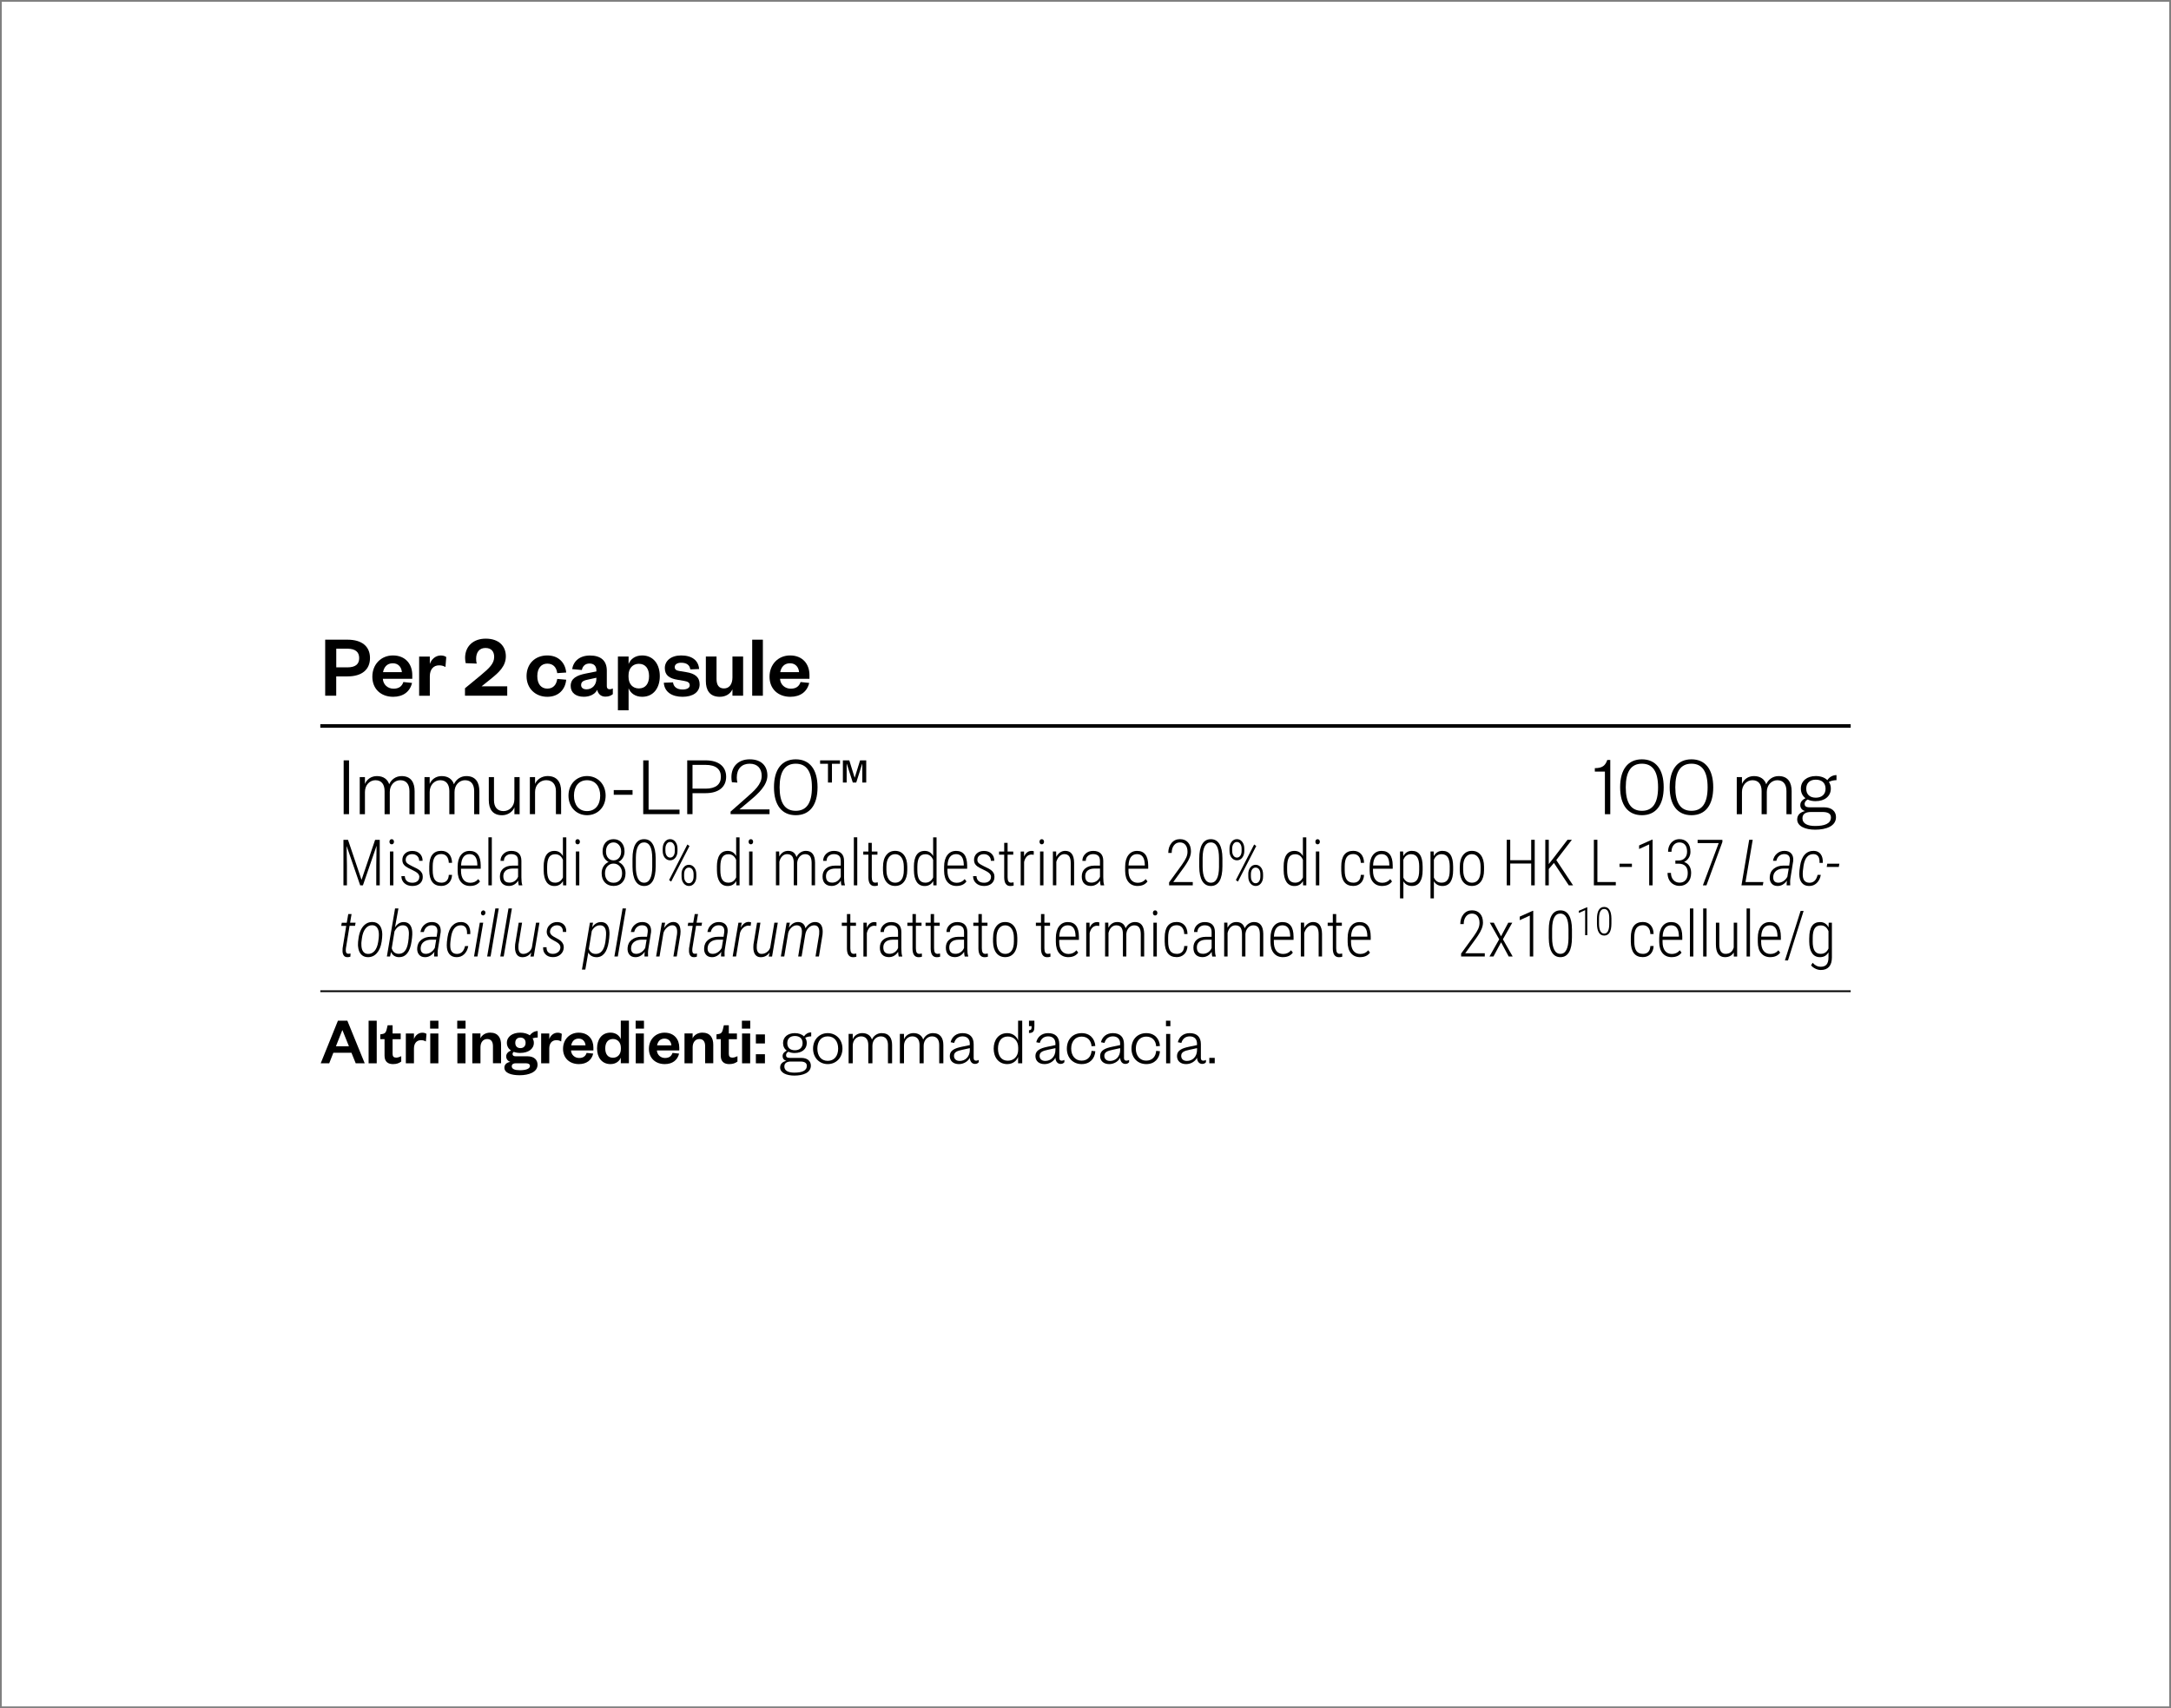 <?xml version="1.0" encoding="UTF-8"?>
<svg xmlns="http://www.w3.org/2000/svg" xmlns:xlink="http://www.w3.org/1999/xlink" version="1.1" viewBox="0 0 610 480">
  <rect x="0" y="0" width="610" height="480" fill="#808080" stroke="none"/>
  <defs>
    <style>
      .cls-1 {
        fill: none;
      }

      .cls-2 {
        fill: #fff;
      }

      .cls-3 {
        clip-path: url(#clippath);
      }
    </style>
    <clipPath id="clippath">
      <rect class="cls-1" width="610" height="480"/>
    </clipPath>
  </defs>
  <!-- Generator: Adobe Illustrator 28.6.0, SVG Export Plug-In . SVG Version: 1.2.0 Build 709)  -->
  <g>
    <g id="Camada_1">
      <g class="cls-3">
        <rect class="cls-2" x=".5" y=".5" width="609" height="479"/>
      </g>
      <rect x="90" y="278.28" width="430" height=".5"/>
      <g>
        <path d="M98.07,213.66v15.12h-1.51v-15.12h1.51Z"/>
        <path d="M112.83,218.08c2.69,0,3.67,1.85,3.67,4.25v6.46h-1.46v-6.5c0-1.85-.84-3.05-2.57-3.05-1.56,0-2.95,1.3-2.95,3.31v6.24h-1.46v-6.5c0-1.85-.84-3.05-2.57-3.05-1.56,0-2.95,1.3-2.95,3.31v6.24h-1.46v-10.42h1.46v1.92c.5-1.27,1.75-2.21,3.36-2.21,1.85,0,3,.91,3.46,2.3.55-1.32,1.85-2.3,3.48-2.3Z"/>
        <path d="M131.02,218.08c2.69,0,3.67,1.85,3.67,4.25v6.46h-1.46v-6.5c0-1.85-.84-3.05-2.57-3.05-1.56,0-2.95,1.3-2.95,3.31v6.24h-1.46v-6.5c0-1.85-.84-3.05-2.57-3.05-1.56,0-2.95,1.3-2.95,3.31v6.24h-1.46v-10.42h1.46v1.92c.5-1.27,1.75-2.21,3.36-2.21,1.85,0,3,.91,3.46,2.3.55-1.32,1.85-2.3,3.48-2.3Z"/>
        <path d="M144.54,218.37h1.46v10.42h-1.46v-1.92c-.5,1.27-1.9,2.21-3.46,2.21-2.69,0-3.74-1.75-3.74-4.25v-6.46h1.46v6.5c0,1.85.89,3.05,2.66,3.05,1.66,0,3.07-1.3,3.07-3.31v-6.24Z"/>
        <path d="M150.34,228.78h-1.46v-10.42h1.46v1.92c.5-1.27,1.94-2.21,3.5-2.21,2.69,0,3.82,1.75,3.82,4.25v6.46h-1.46v-6.5c0-1.85-.96-3.05-2.74-3.05-1.66,0-3.12,1.3-3.12,3.31v6.24Z"/>
        <path d="M164.94,229.07c-2.95,0-5.21-2.26-5.21-5.5s2.26-5.5,5.21-5.5,5.23,2.26,5.23,5.5-2.26,5.5-5.23,5.5ZM164.94,227.92c2.35,0,3.7-1.8,3.7-4.34s-1.34-4.34-3.7-4.34-3.67,1.8-3.67,4.34,1.34,4.34,3.67,4.34Z"/>
        <path d="M172.45,222.01h5.28v1.32h-5.28v-1.32Z"/>
        <path d="M182.24,213.66v13.85h8.69v1.27h-10.2v-15.12h1.51Z"/>
        <path d="M194.58,228.78h-1.49v-15.12h5.16c3.7,0,5.78,1.75,5.78,4.61s-2.09,4.61-5.78,4.61h-3.67v5.9ZM198.25,221.61c2.86,0,4.3-1.2,4.3-3.34s-1.44-3.34-4.3-3.34h-3.67v6.67h3.67Z"/>
        <path d="M216.22,227.44v1.34h-10.94v-.72l4.3-3.79c2.4-2.11,4.44-3.86,4.44-6.26,0-2.02-1.15-3.41-3.38-3.41s-3.62,1.42-3.62,3.89c0,.43.05.91.17,1.42l-1.54-.1c-.1-.48-.14-.96-.14-1.42,0-3.07,1.99-5.02,5.14-5.02,3.48,0,4.97,2.06,4.97,4.56,0,2.76-2.62,5.11-4.73,6.89l-3.12,2.62h8.47Z"/>
        <path d="M223.59,229.07c-3.91,0-6.12-2.83-6.12-7.85s2.21-7.85,6.12-7.85,6.12,2.83,6.12,7.85-2.21,7.85-6.12,7.85ZM223.59,214.6c-3.05,0-4.54,2.23-4.54,6.62s1.49,6.62,4.54,6.62,4.54-2.23,4.54-6.62-1.49-6.62-4.54-6.62Z"/>
        <path d="M232.64,219.9v-5.28h-2.21v-.96h5.59v.96h-2.26v5.28h-1.13ZM239.62,219.9l-1.68-5.23h-.05v5.23h-1.06v-6.24h1.8l1.49,4.82h.05l1.49-4.82h1.73v6.24h-1.1v-5.23h-.05l-1.66,5.23h-.96Z"/>
      </g>
      <g>
        <path d="M448.11,215.85c2.11,0,2.95-.72,3.5-2.3h.84v15.24h-1.51v-11.98h-2.83v-.96Z"/>
        <path d="M461.34,229.07c-3.91,0-6.12-2.83-6.12-7.85s2.21-7.85,6.12-7.85,6.12,2.83,6.12,7.85-2.21,7.85-6.12,7.85ZM461.34,214.6c-3.05,0-4.54,2.23-4.54,6.62s1.49,6.62,4.54,6.62,4.54-2.23,4.54-6.62-1.49-6.62-4.54-6.62Z"/>
        <path d="M475.26,229.07c-3.91,0-6.12-2.83-6.12-7.85s2.21-7.85,6.12-7.85,6.12,2.83,6.12,7.85-2.21,7.85-6.12,7.85ZM475.26,214.6c-3.05,0-4.54,2.23-4.54,6.62s1.49,6.62,4.54,6.62,4.54-2.23,4.54-6.62-1.49-6.62-4.54-6.62Z"/>
        <path d="M499.74,218.08c2.69,0,3.67,1.85,3.67,4.25v6.46h-1.46v-6.5c0-1.85-.84-3.05-2.57-3.05-1.56,0-2.95,1.3-2.95,3.31v6.24h-1.46v-6.5c0-1.85-.84-3.05-2.57-3.05-1.56,0-2.95,1.3-2.95,3.31v6.24h-1.46v-10.42h1.46v1.92c.5-1.27,1.75-2.21,3.36-2.21,1.85,0,3,.91,3.46,2.3.55-1.32,1.85-2.3,3.48-2.3Z"/>
        <path d="M510.2,225.13c-.86,0-1.63-.14-2.28-.46-.43.22-.86.65-.86,1.2,0,.65.36.98,1.37.98h4.03c2.23,0,3.41,1.15,3.41,2.76,0,2.57-2.81,3.53-5.86,3.53-2.76,0-5.04-.96-5.04-2.88,0-1.27.89-2.06,2.21-2.35-.96-.29-1.34-.94-1.34-1.7,0-.89.62-1.49,1.46-1.92-.82-.6-1.3-1.54-1.3-2.69,0-2.18,1.75-3.53,4.2-3.53,1.34,0,2.5.41,3.24,1.15.55-.84,1.46-1.42,2.57-1.42v1.42c-.79,0-1.63.22-2.14.5.36.53.55,1.15.55,1.87,0,2.18-1.78,3.53-4.22,3.53ZM510.01,232.1c2.59,0,4.44-.62,4.44-2.42,0-1.1-.94-1.51-2.33-1.51h-3.29c-1.27,0-2.38.41-2.38,1.75,0,1.54,1.46,2.18,3.55,2.18ZM510.2,219.09c-1.68,0-2.69.94-2.69,2.54s1.01,2.52,2.69,2.52,2.74-.94,2.74-2.52-1.01-2.54-2.74-2.54Z"/>
      </g>
      <g>
        <path d="M97.78,235.99l3.8,11.26,3.82-11.26h1.3v12.8h-.98v-5.55l.09-5.58-3.84,11.13h-.76l-3.82-11.07.09,5.49v5.58h-.98v-12.8h1.3Z"/>
        <path d="M109.43,236.53c0-.2.05-.37.16-.51.11-.14.26-.21.47-.21s.36.07.47.21c.11.14.17.31.17.51s-.06.37-.17.51c-.11.14-.27.21-.47.21s-.36-.07-.47-.21c-.11-.14-.16-.31-.16-.51ZM110.53,248.78h-.96v-9.51h.96v9.51Z"/>
        <path d="M117.83,246.44c0-.41-.17-.77-.5-1.07-.33-.31-.9-.64-1.69-1.01-.8-.37-1.35-.67-1.67-.91-.32-.24-.55-.51-.7-.79s-.22-.63-.22-1.02c0-.73.26-1.34.77-1.81.52-.48,1.19-.72,2.01-.72.88,0,1.59.25,2.12.76s.79,1.18.79,2.02h-.96c0-.54-.18-.99-.54-1.34-.36-.35-.83-.53-1.41-.53s-1.01.15-1.34.44c-.33.29-.5.67-.5,1.14,0,.38.13.69.38.93.25.24.8.57,1.64.98.87.39,1.46.71,1.79.96s.57.53.74.84c.17.31.25.67.25,1.09,0,.79-.27,1.41-.8,1.87s-1.24.69-2.11.69c-.92,0-1.67-.26-2.24-.77s-.86-1.18-.86-2h.96c.03.59.22,1.05.58,1.37s.88.49,1.55.49c.59,0,1.06-.15,1.41-.44s.53-.68.53-1.17Z"/>
        <path d="M123.99,248.04c.67,0,1.18-.19,1.53-.57.36-.38.55-.92.58-1.64h.92c-.05.97-.35,1.74-.91,2.29-.56.55-1.27.83-2.12.83-1.11,0-1.95-.36-2.51-1.09-.57-.72-.85-1.8-.87-3.22v-1.16c0-1.45.28-2.55.85-3.29s1.41-1.11,2.52-1.11c.92,0,1.65.3,2.19.89.53.59.82,1.43.85,2.49h-.92c-.03-.79-.22-1.39-.59-1.82-.36-.43-.87-.65-1.53-.65-.83,0-1.43.28-1.82.85-.39.57-.58,1.44-.58,2.62v1.08c0,1.22.2,2.1.59,2.66.39.55,1,.83,1.83.83Z"/>
        <path d="M132.12,248.96c-1.1,0-1.96-.37-2.58-1.1s-.94-1.78-.95-3.13v-1.16c0-1.39.3-2.49.9-3.28.6-.79,1.42-1.19,2.46-1.19s1.78.34,2.31,1.01.8,1.71.81,3.09v.91h-5.54v.54c0,1.09.23,1.93.68,2.52s1.1.89,1.93.89c.92,0,1.66-.34,2.23-1.03l.5.65c-.61.85-1.53,1.27-2.77,1.27ZM131.96,240.01c-.75,0-1.33.27-1.74.81-.4.54-.63,1.33-.67,2.38h4.57v-.25c-.05-1.96-.77-2.94-2.17-2.94Z"/>
        <path d="M138.19,248.78h-.96v-13.5h.96v13.5Z"/>
        <path d="M145.76,248.78c-.09-.3-.14-.74-.17-1.32-.29.47-.66.84-1.11,1.1-.45.26-.94.39-1.47.39-.8,0-1.43-.23-1.88-.69s-.67-1.12-.67-1.98c0-.93.31-1.67.93-2.21s1.48-.82,2.58-.83h1.6v-1.33c0-.68-.17-1.17-.5-1.46-.33-.29-.81-.44-1.45-.44-.59,0-1.08.18-1.46.53-.38.35-.57.81-.57,1.36h-.96c0-.79.29-1.45.86-1.99.57-.54,1.29-.81,2.16-.81.94,0,1.65.24,2.13.72s.72,1.18.72,2.1v4.67c0,.93.08,1.63.25,2.09v.11h-1.02ZM143.13,248.02c.56,0,1.06-.15,1.49-.45s.75-.7.95-1.2v-2.31h-1.52c-.87.01-1.53.21-1.97.59-.44.38-.66.9-.66,1.55,0,1.21.57,1.81,1.71,1.81Z"/>
        <path d="M152.75,243.59c0-1.49.26-2.61.77-3.36.51-.75,1.27-1.13,2.27-1.13,1.06,0,1.85.48,2.37,1.45v-5.26h.96v13.5h-.9l-.04-1.22c-.52.93-1.32,1.4-2.39,1.4-.98,0-1.73-.38-2.24-1.14-.51-.76-.78-1.84-.79-3.24v-.98ZM153.73,244.48c0,1.22.18,2.12.54,2.69s.93.86,1.71.86c1,0,1.73-.49,2.19-1.47v-4.93c-.43-1.06-1.16-1.59-2.18-1.59-.78,0-1.35.28-1.71.85-.36.57-.54,1.45-.55,2.64v.95Z"/>
        <path d="M161.67,236.53c0-.2.05-.37.16-.51.11-.14.26-.21.47-.21s.36.07.47.21c.11.14.17.31.17.51s-.06.37-.17.51c-.11.14-.27.21-.47.21s-.36-.07-.47-.21c-.11-.14-.16-.31-.16-.51ZM162.77,248.78h-.96v-9.51h.96v9.51Z"/>
        <path d="M175.48,239.28c0,.64-.15,1.23-.46,1.75-.31.53-.73.92-1.25,1.18.62.27,1.11.69,1.46,1.25s.53,1.2.53,1.92c0,1.08-.31,1.94-.92,2.59-.61.65-1.42.98-2.43.98s-1.84-.32-2.45-.97c-.61-.65-.91-1.51-.91-2.6,0-.73.17-1.38.52-1.93.35-.56.83-.97,1.43-1.24-.53-.26-.94-.66-1.24-1.17-.3-.52-.45-1.11-.45-1.76,0-1.06.28-1.9.84-2.53.56-.63,1.31-.94,2.24-.94s1.69.32,2.25.95c.56.63.84,1.47.84,2.52ZM174.79,245.39c0-.8-.23-1.45-.68-1.96s-1.03-.76-1.72-.76-1.27.25-1.72.75c-.45.5-.68,1.15-.68,1.97s.22,1.46.65,1.94c.43.48,1.02.72,1.76.72s1.3-.24,1.74-.72c.43-.48.65-1.12.65-1.94ZM174.53,239.27c0-.73-.2-1.34-.61-1.82s-.91-.73-1.53-.73-1.15.23-1.54.7-.58,1.08-.58,1.85.2,1.37.6,1.82.91.67,1.53.67,1.13-.23,1.53-.68c.4-.46.6-1.06.6-1.81Z"/>
        <path d="M184.23,243.44c0,1.82-.27,3.19-.82,4.12s-1.36,1.4-2.42,1.4-1.86-.46-2.42-1.39-.84-2.27-.85-4.02v-2.25c0-1.78.27-3.14.82-4.08.55-.94,1.35-1.41,2.43-1.41s1.86.45,2.41,1.36.84,2.23.85,3.96v2.31ZM183.26,241.15c0-1.46-.19-2.57-.57-3.31-.38-.74-.96-1.12-1.73-1.12s-1.3.36-1.69,1.07-.59,1.77-.61,3.18v2.59c0,1.43.2,2.53.59,3.31.39.78.97,1.17,1.73,1.17s1.3-.37,1.68-1.11c.39-.74.59-1.83.6-3.26v-2.52Z"/>
        <path d="M186.21,238.45c0-.76.19-1.39.58-1.89s.89-.76,1.49-.76,1.1.25,1.49.75c.39.5.59,1.15.59,1.94v.63c0,.75-.19,1.38-.58,1.88-.39.5-.88.75-1.49.75s-1.1-.25-1.5-.74c-.4-.5-.59-1.14-.59-1.94v-.62ZM186.97,239.13c0,.53.12.97.36,1.32s.57.53.97.53.72-.18.96-.53c.24-.35.35-.81.35-1.36v-.63c0-.53-.12-.97-.36-1.32-.24-.36-.56-.54-.97-.54s-.72.18-.96.54c-.24.36-.36.81-.36,1.36v.64ZM188.58,247.73l-.58-.43,5.14-10,.59.43-5.15,10ZM191.49,245.65c0-.76.19-1.38.58-1.89.39-.5.88-.75,1.49-.75s1.1.25,1.5.74c.4.5.59,1.15.59,1.96v.62c0,.77-.2,1.4-.59,1.89-.4.5-.89.74-1.48.74s-1.09-.25-1.49-.74c-.4-.49-.59-1.14-.59-1.95v-.63ZM192.23,246.33c0,.53.12.97.36,1.33.24.35.57.53.97.53s.72-.18.96-.53.36-.81.36-1.38v-.64c0-.56-.12-1-.36-1.34s-.56-.51-.98-.51-.72.17-.96.51-.36.8-.36,1.39v.64Z"/>
        <path d="M201.43,243.59c0-1.49.26-2.61.77-3.36.51-.75,1.27-1.13,2.27-1.13,1.06,0,1.85.48,2.37,1.45v-5.26h.96v13.5h-.9l-.04-1.22c-.52.93-1.32,1.4-2.39,1.4-.98,0-1.73-.38-2.24-1.14-.51-.76-.78-1.84-.79-3.24v-.98ZM202.4,244.48c0,1.22.18,2.12.54,2.69s.93.86,1.71.86c1,0,1.73-.49,2.19-1.47v-4.93c-.43-1.06-1.16-1.59-2.18-1.59-.78,0-1.35.28-1.71.85-.36.57-.54,1.45-.55,2.64v.95Z"/>
        <path d="M210.34,236.53c0-.2.05-.37.16-.51.11-.14.26-.21.47-.21s.36.07.47.21c.11.14.17.31.17.51s-.06.37-.17.51c-.11.14-.27.21-.47.21s-.36-.07-.47-.21c-.11-.14-.16-.31-.16-.51ZM211.44,248.78h-.96v-9.51h.96v9.51Z"/>
        <path d="M218.93,239.27l.03,1.42c.58-1.07,1.41-1.6,2.5-1.6,1.2,0,1.98.58,2.33,1.75.29-.58.67-1.02,1.13-1.31.46-.29.97-.44,1.51-.44,1.68,0,2.54,1.1,2.58,3.3v6.38h-.96v-6.32c-.01-.82-.16-1.43-.45-1.83-.29-.4-.76-.6-1.41-.6-.59.01-1.09.25-1.5.7-.41.46-.64,1.03-.7,1.72v6.33h-.96v-6.29c0-.83-.15-1.45-.45-1.85s-.77-.61-1.41-.61c-.52,0-.98.18-1.36.55s-.66.9-.83,1.58v6.62h-.96v-9.51h.91Z"/>
        <path d="M236.42,248.78c-.09-.3-.14-.74-.17-1.32-.29.47-.66.84-1.11,1.1-.45.26-.94.39-1.47.39-.8,0-1.43-.23-1.88-.69s-.67-1.12-.67-1.98c0-.93.31-1.67.93-2.21s1.48-.82,2.58-.83h1.6v-1.33c0-.68-.17-1.17-.5-1.46-.33-.29-.81-.44-1.45-.44-.59,0-1.08.18-1.46.53-.38.35-.57.81-.57,1.36h-.96c0-.79.29-1.45.86-1.99.57-.54,1.29-.81,2.16-.81.94,0,1.65.24,2.13.72s.72,1.18.72,2.1v4.67c0,.93.08,1.63.25,2.09v.11h-1.02ZM233.79,248.02c.56,0,1.06-.15,1.49-.45s.75-.7.95-1.2v-2.31h-1.52c-.87.01-1.53.21-1.97.59-.44.38-.66.9-.66,1.55,0,1.21.57,1.81,1.71,1.81Z"/>
        <path d="M240.87,248.78h-.96v-13.5h.96v13.5Z"/>
        <path d="M244.95,236.85v2.43h1.59v.88h-1.59v6.32c0,.52.08.91.23,1.17.15.25.41.38.76.38.16,0,.38-.03.69-.09l.03.88c-.22.1-.53.15-.94.15-1.12,0-1.69-.79-1.72-2.36v-6.45h-1.44v-.88h1.44v-2.43h.96Z"/>
        <path d="M248.11,243.54c0-1.37.3-2.46.91-3.25.61-.8,1.44-1.2,2.49-1.2s1.89.39,2.49,1.18c.61.79.91,1.87.92,3.24v1.01c0,1.39-.31,2.48-.92,3.26-.61.78-1.44,1.17-2.48,1.17s-1.86-.38-2.47-1.14c-.61-.76-.92-1.81-.95-3.15v-1.12ZM249.07,244.52c0,1.09.22,1.96.65,2.58s1.04.94,1.8.94,1.39-.3,1.8-.9c.42-.6.63-1.47.63-2.59v-1.01c0-1.09-.22-1.96-.65-2.58-.44-.63-1.04-.94-1.8-.94s-1.33.31-1.77.92c-.44.61-.66,1.46-.67,2.54v1.05Z"/>
        <path d="M256.78,243.59c0-1.49.26-2.61.77-3.36.51-.75,1.27-1.13,2.27-1.13,1.06,0,1.85.48,2.37,1.45v-5.26h.96v13.5h-.9l-.04-1.22c-.52.93-1.32,1.4-2.39,1.4-.98,0-1.73-.38-2.24-1.14-.51-.76-.78-1.84-.79-3.24v-.98ZM257.75,244.48c0,1.22.18,2.12.54,2.69s.93.86,1.71.86c1,0,1.73-.49,2.19-1.47v-4.93c-.43-1.06-1.16-1.59-2.18-1.59-.78,0-1.35.28-1.71.85-.36.57-.54,1.45-.55,2.64v.95Z"/>
        <path d="M268.8,248.96c-1.1,0-1.96-.37-2.58-1.1s-.94-1.78-.95-3.13v-1.16c0-1.39.3-2.49.9-3.28.6-.79,1.42-1.19,2.46-1.19s1.78.34,2.31,1.01.8,1.71.81,3.09v.91h-5.54v.54c0,1.09.23,1.93.68,2.52s1.1.89,1.93.89c.92,0,1.66-.34,2.23-1.03l.5.65c-.61.85-1.53,1.27-2.77,1.27ZM268.64,240.01c-.75,0-1.33.27-1.74.81-.4.54-.63,1.33-.67,2.38h4.57v-.25c-.05-1.96-.77-2.94-2.17-2.94Z"/>
        <path d="M278.46,246.44c0-.41-.17-.77-.5-1.07-.33-.31-.9-.64-1.69-1.01-.8-.37-1.35-.67-1.67-.91-.32-.24-.55-.51-.7-.79s-.22-.63-.22-1.02c0-.73.26-1.34.77-1.81.52-.48,1.19-.72,2.01-.72.88,0,1.59.25,2.12.76s.79,1.18.79,2.02h-.96c0-.54-.18-.99-.54-1.34-.36-.35-.83-.53-1.41-.53s-1.01.15-1.34.44c-.33.29-.5.67-.5,1.14,0,.38.13.69.38.93.25.24.8.57,1.64.98.87.39,1.46.71,1.79.96s.57.53.74.84c.17.31.25.67.25,1.09,0,.79-.27,1.41-.8,1.87s-1.24.69-2.11.69c-.92,0-1.67-.26-2.24-.77s-.86-1.18-.86-2h.96c.03.59.22,1.05.58,1.37s.88.49,1.55.49c.59,0,1.06-.15,1.41-.44s.53-.68.53-1.17Z"/>
        <path d="M283.11,236.85v2.43h1.59v.88h-1.59v6.32c0,.52.08.91.23,1.17.15.25.41.38.76.38.16,0,.38-.03.69-.09l.03.88c-.22.1-.53.15-.94.15-1.12,0-1.69-.79-1.72-2.36v-6.45h-1.44v-.88h1.44v-2.43h.96Z"/>
        <path d="M290.44,240.19c-.23-.04-.43-.06-.6-.06-.53,0-.97.18-1.33.55s-.61.88-.76,1.54v6.57h-.96v-9.51h.94l.02,1.42c.45-1.07,1.17-1.6,2.14-1.6.25,0,.45.04.58.11l-.02.98Z"/>
        <path d="M292.08,236.53c0-.2.05-.37.16-.51.11-.14.26-.21.47-.21s.36.07.47.21c.11.14.17.31.17.51s-.06.37-.17.51c-.11.14-.27.21-.47.21s-.36-.07-.47-.21c-.11-.14-.16-.31-.16-.51ZM293.19,248.78h-.96v-9.51h.96v9.51Z"/>
        <path d="M296.75,239.27l.03,1.51c.28-.52.63-.93,1.06-1.23s.91-.46,1.46-.46c1.62,0,2.46,1.1,2.5,3.31v6.37h-.95v-6.27c0-.85-.15-1.48-.44-1.88s-.74-.61-1.35-.61c-.5,0-.95.19-1.35.58-.4.38-.7.91-.91,1.58v6.6h-.96v-9.51h.91Z"/>
        <path d="M309.25,248.78c-.09-.3-.14-.74-.17-1.32-.29.47-.66.84-1.11,1.1-.45.26-.94.39-1.47.39-.8,0-1.43-.23-1.88-.69-.45-.46-.67-1.12-.67-1.98,0-.93.31-1.67.93-2.21s1.48-.82,2.58-.83h1.6v-1.33c0-.68-.17-1.17-.5-1.46-.33-.29-.81-.44-1.45-.44-.59,0-1.08.18-1.46.53s-.57.81-.57,1.36h-.96c0-.79.29-1.45.86-1.99.57-.54,1.29-.81,2.16-.81.94,0,1.65.24,2.13.72.48.48.72,1.18.72,2.1v4.67c0,.93.08,1.63.25,2.09v.11h-1.02ZM306.62,248.02c.56,0,1.06-.15,1.5-.45.43-.3.75-.7.95-1.2v-2.31h-1.52c-.87.01-1.53.21-1.97.59-.44.38-.66.9-.66,1.55,0,1.21.57,1.81,1.71,1.81Z"/>
        <path d="M319.67,248.96c-1.1,0-1.96-.37-2.58-1.1s-.94-1.78-.95-3.13v-1.16c0-1.39.3-2.49.9-3.28.6-.79,1.42-1.19,2.46-1.19s1.78.34,2.31,1.01c.53.67.8,1.71.81,3.09v.91h-5.54v.54c0,1.09.23,1.93.68,2.52.46.59,1.1.89,1.93.89.92,0,1.66-.34,2.23-1.03l.5.65c-.61.85-1.53,1.27-2.77,1.27ZM319.5,240.01c-.75,0-1.33.27-1.74.81-.4.54-.63,1.33-.67,2.38h4.57v-.25c-.05-1.96-.77-2.94-2.17-2.94Z"/>
        <path d="M335.14,248.78h-6.65v-.83l3.57-4.91c.6-.84,1.01-1.53,1.25-2.08s.35-1.09.35-1.62c0-.8-.19-1.44-.56-1.91s-.9-.71-1.56-.71c-.71,0-1.27.27-1.69.82s-.63,1.26-.63,2.13h-.96c0-1.11.3-2.04.9-2.77s1.39-1.1,2.37-1.1,1.71.3,2.26.91.84,1.45.84,2.53-.45,2.22-1.36,3.59l-.55.81-3.07,4.22h5.49v.91Z"/>
        <path d="M343.47,243.44c0,1.82-.27,3.19-.82,4.12-.55.93-1.36,1.4-2.42,1.4s-1.86-.46-2.42-1.39c-.55-.93-.84-2.27-.85-4.02v-2.25c0-1.78.27-3.14.82-4.08.55-.94,1.36-1.41,2.43-1.41s1.86.45,2.41,1.36c.55.91.84,2.23.85,3.96v2.31ZM342.51,241.15c0-1.46-.19-2.57-.57-3.31-.38-.74-.96-1.12-1.73-1.12s-1.31.36-1.69,1.07c-.39.71-.59,1.77-.61,3.18v2.59c0,1.43.2,2.53.59,3.31.39.78.97,1.17,1.73,1.17s1.3-.37,1.68-1.11c.39-.74.59-1.83.6-3.26v-2.52Z"/>
        <path d="M345.46,238.45c0-.76.19-1.39.58-1.89s.89-.76,1.5-.76,1.1.25,1.49.75.59,1.15.59,1.94v.63c0,.75-.19,1.38-.58,1.88-.39.5-.88.75-1.49.75s-1.1-.25-1.5-.74c-.4-.5-.59-1.14-.59-1.94v-.62ZM346.22,239.13c0,.53.12.97.36,1.32s.57.53.97.53.72-.18.96-.53c.24-.35.35-.81.35-1.36v-.63c0-.53-.12-.97-.36-1.32-.24-.36-.56-.54-.97-.54s-.72.18-.96.54c-.24.36-.36.81-.36,1.36v.64ZM347.83,247.73l-.58-.43,5.14-10,.59.43-5.15,10ZM350.73,245.65c0-.76.19-1.38.58-1.89.39-.5.88-.75,1.49-.75s1.1.25,1.5.74c.4.5.59,1.15.59,1.96v.62c0,.77-.2,1.4-.59,1.89-.4.5-.89.74-1.48.74s-1.09-.25-1.49-.74c-.4-.49-.59-1.14-.59-1.95v-.63ZM351.48,246.33c0,.53.12.97.36,1.33.24.35.57.53.97.53s.72-.18.96-.53.36-.81.36-1.38v-.64c0-.56-.12-1-.36-1.34s-.56-.51-.98-.51-.72.17-.96.51-.36.8-.36,1.39v.64Z"/>
        <path d="M360.67,243.59c0-1.49.25-2.61.77-3.36.51-.75,1.27-1.13,2.27-1.13,1.06,0,1.85.48,2.37,1.45v-5.26h.96v13.5h-.9l-.04-1.22c-.52.93-1.32,1.4-2.39,1.4-.98,0-1.73-.38-2.24-1.14-.51-.76-.78-1.84-.79-3.24v-.98ZM361.65,244.48c0,1.22.18,2.12.54,2.69.36.57.93.86,1.71.86,1,0,1.73-.49,2.19-1.47v-4.93c-.43-1.06-1.16-1.59-2.18-1.59-.78,0-1.35.28-1.71.85-.36.57-.54,1.45-.55,2.64v.95Z"/>
        <path d="M369.59,236.53c0-.2.05-.37.16-.51.11-.14.26-.21.46-.21s.36.07.47.21c.11.14.17.31.17.51s-.06.37-.17.51c-.11.14-.27.21-.47.21s-.36-.07-.46-.21c-.11-.14-.16-.31-.16-.51ZM370.69,248.78h-.96v-9.51h.96v9.51Z"/>
        <path d="M380.24,248.04c.67,0,1.18-.19,1.53-.57.36-.38.55-.92.58-1.64h.92c-.05.97-.35,1.74-.91,2.29-.56.55-1.27.83-2.12.83-1.11,0-1.95-.36-2.51-1.09-.57-.72-.85-1.8-.87-3.22v-1.16c0-1.45.28-2.55.85-3.29s1.41-1.11,2.52-1.11c.92,0,1.65.3,2.19.89.53.59.82,1.43.85,2.49h-.92c-.03-.79-.22-1.39-.59-1.82-.36-.43-.87-.65-1.53-.65-.83,0-1.43.28-1.82.85-.39.57-.58,1.44-.58,2.62v1.08c0,1.22.2,2.1.59,2.66.39.55,1,.83,1.83.83Z"/>
        <path d="M388.37,248.96c-1.1,0-1.96-.37-2.58-1.1s-.94-1.78-.95-3.13v-1.16c0-1.39.3-2.49.9-3.28.6-.79,1.42-1.19,2.46-1.19s1.78.34,2.31,1.01c.53.67.8,1.71.81,3.09v.91h-5.54v.54c0,1.09.23,1.93.68,2.52.46.59,1.1.89,1.93.89.92,0,1.66-.34,2.23-1.03l.5.65c-.61.85-1.53,1.27-2.77,1.27ZM388.21,240.01c-.75,0-1.33.27-1.74.81-.4.54-.63,1.33-.67,2.38h4.57v-.25c-.05-1.96-.77-2.94-2.17-2.94Z"/>
        <path d="M399.73,244.48c0,1.46-.25,2.58-.75,3.34-.5.76-1.25,1.14-2.24,1.14-1.08,0-1.89-.44-2.42-1.32v4.8h-.95v-13.17h.88l.04,1.3c.55-.98,1.36-1.48,2.42-1.48,1,0,1.76.36,2.26,1.09.5.73.75,1.84.76,3.33v.96ZM398.77,243.58c0-1.22-.19-2.11-.56-2.69-.37-.57-.95-.86-1.74-.86-1.01,0-1.73.52-2.16,1.57v5c.43.95,1.16,1.43,2.18,1.43.77,0,1.34-.29,1.71-.86s.56-1.46.56-2.65v-.95Z"/>
        <path d="M408.3,244.48c0,1.46-.25,2.58-.75,3.34-.5.76-1.25,1.14-2.24,1.14-1.08,0-1.89-.44-2.42-1.32v4.8h-.95v-13.17h.88l.04,1.3c.55-.98,1.36-1.48,2.42-1.48,1,0,1.76.36,2.26,1.09.5.73.75,1.84.76,3.33v.96ZM407.35,243.58c0-1.22-.19-2.11-.56-2.69-.37-.57-.95-.86-1.74-.86-1.01,0-1.73.52-2.16,1.57v5c.43.95,1.16,1.43,2.18,1.43.77,0,1.34-.29,1.71-.86s.56-1.46.56-2.65v-.95Z"/>
        <path d="M410.17,243.54c0-1.37.3-2.46.91-3.25s1.44-1.2,2.49-1.2,1.89.39,2.49,1.18c.61.79.91,1.87.92,3.24v1.01c0,1.39-.31,2.48-.92,3.26s-1.44,1.17-2.48,1.17-1.86-.38-2.47-1.14-.92-1.81-.95-3.15v-1.12ZM411.13,244.52c0,1.09.22,1.96.65,2.58s1.03.94,1.8.94,1.39-.3,1.8-.9c.42-.6.63-1.47.63-2.59v-1.01c0-1.09-.22-1.96-.66-2.58-.44-.63-1.04-.94-1.8-.94s-1.33.31-1.77.92c-.44.61-.66,1.46-.67,2.54v1.05Z"/>
        <path d="M431.22,248.78h-.99v-6.13h-5.89v6.13h-.98v-12.8h.98v5.74h5.89v-5.74h.99v12.8Z"/>
        <path d="M436.63,242.47l-1.46,1.72v4.59h-.98v-12.8h.98v6.82l1.38-1.76,3.88-5.06h1.23l-4.38,5.7,4.71,7.1h-1.2l-4.18-6.31Z"/>
        <path d="M448.83,247.85h5.17v.93h-6.16v-12.8h.99v11.87Z"/>
        <path d="M458.53,243.61h-3.48v-.91h3.48v.91Z"/>
        <path d="M464.34,248.78h-.96v-11.5l-2.83,1.29v-1l3.63-1.63h.16v12.84Z"/>
        <path d="M470.74,241.8h.94c.7,0,1.27-.23,1.7-.68.43-.45.65-1.05.65-1.8,0-.83-.19-1.47-.56-1.92s-.9-.68-1.58-.68-1.2.24-1.62.73c-.41.48-.62,1.11-.62,1.89h-.96c0-.67.13-1.27.4-1.81.27-.54.65-.96,1.14-1.27.49-.31,1.04-.46,1.65-.46.94,0,1.69.31,2.26.94.56.62.84,1.5.84,2.61,0,.63-.16,1.21-.49,1.72s-.76.9-1.3,1.14c.63.21,1.12.58,1.46,1.11.34.53.52,1.19.52,1.96,0,1.11-.3,2-.9,2.66-.6.66-1.39.99-2.37.99-.63,0-1.2-.15-1.72-.45-.52-.3-.93-.72-1.21-1.27s-.43-1.18-.43-1.92h.96c0,.79.22,1.45.67,1.96s1.02.77,1.74.77,1.3-.23,1.7-.7c.41-.46.61-1.14.61-2.01s-.22-1.49-.65-1.94c-.43-.45-1.07-.67-1.9-.68h-.93v-.91Z"/>
        <path d="M483.95,236.6l-4.48,12.18h-1l4.45-11.88h-5.93v-.91h6.96v.62Z"/>
      </g>
      <g>
        <path d="M490.45,247.85h5.02l-.16.93h-6l2.17-12.8h.99l-2.02,11.87Z"/>
        <path d="M502.01,248.78c-.02-.22-.02-.44,0-.66l.08-.66c-.76,1.03-1.66,1.53-2.68,1.5-.74-.01-1.29-.26-1.67-.74-.38-.48-.54-1.11-.48-1.87.06-.96.45-1.72,1.17-2.28.72-.56,1.62-.84,2.71-.84h1.58s.19-1.33.19-1.33c.06-.59-.03-1.05-.28-1.38-.25-.34-.67-.51-1.27-.52-.56-.01-1.05.16-1.45.5-.41.35-.67.81-.79,1.39h-.94c.12-.83.48-1.5,1.09-2.03s1.34-.79,2.18-.77c.83.01,1.45.27,1.88.77.42.5.6,1.2.52,2.07l-.78,4.85c-.05.33-.08.64-.08.95l.02.94-.02.11h-.98ZM499.58,248.04c.53.01,1.03-.13,1.49-.43.46-.29.83-.7,1.13-1.23l.39-2.32h-1.33c-.87,0-1.57.19-2.11.58-.54.39-.84.94-.91,1.63-.05.54.04.97.27,1.28.23.31.59.47,1.07.48Z"/>
        <path d="M508.31,248.05c1.25.04,2.04-.69,2.39-2.21h.9c-.16.95-.54,1.71-1.14,2.29-.6.58-1.33.85-2.2.83-.86-.01-1.52-.31-1.99-.89s-.71-1.4-.71-2.47c-.01-.53.06-1.3.22-2.29.22-1.41.66-2.48,1.33-3.19s1.52-1.06,2.56-1.03c.83.03,1.47.34,1.91.94.44.6.63,1.41.58,2.45h-.92c.05-.79-.07-1.39-.35-1.8-.28-.42-.71-.64-1.28-.67-1.56-.05-2.51,1.05-2.86,3.3l-.18,1.4-.04.63v.28c-.03,1.57.57,2.38,1.79,2.43Z"/>
      </g>
      <path d="M516.66,243.61h-3.4l.16-.91h3.4l-.16.91Z"/>
      <g>
        <path d="M98.78,256.85l-.41,2.43h1.54l-.15.88h-1.54l-1.03,6.33-.03.47c-.02.69.2,1.03.67,1.05l.67-.06-.06.88c-.28.1-.56.14-.86.13-.42,0-.75-.15-.97-.44-.22-.29-.35-.69-.37-1.21-.01-.29,0-.56.02-.83l1.02-6.31h-1.4l.15-.88h1.4l.42-2.43h.95Z"/>
        <path d="M104.71,259.09c.84.02,1.5.34,1.97.94.47.61.71,1.43.73,2.48.01.53-.05,1.22-.17,2.06-.21,1.39-.66,2.48-1.35,3.26-.69.78-1.56,1.16-2.6,1.13-.77-.02-1.4-.3-1.86-.82-.47-.52-.74-1.27-.83-2.25l-.02-.35c-.02-.47.04-1.16.18-2.07.14-.9.38-1.69.73-2.35s.8-1.17,1.34-1.53c.54-.36,1.17-.53,1.87-.51ZM101.54,265.28c-.02.87.13,1.54.44,2.02.31.48.77.73,1.38.75.75.03,1.37-.25,1.88-.83.51-.58.85-1.44,1.03-2.58l.15-1.12.04-.75c.02-.85-.13-1.52-.44-2.01-.31-.49-.77-.75-1.38-.77-.77-.03-1.42.28-1.94.94s-.86,1.56-1.01,2.72l-.14,1.12-.02.5Z"/>
        <path d="M112.07,268.96c-.5-.01-.94-.14-1.32-.38-.38-.24-.67-.6-.87-1.08l-.29,1.28h-.89l2.3-13.5h.95l-.97,5.32c.66-1.03,1.5-1.53,2.52-1.5.83.02,1.43.34,1.82.95.39.61.56,1.46.52,2.55-.02.52-.09,1.16-.2,1.92-.21,1.48-.61,2.6-1.21,3.35s-1.39,1.11-2.36,1.08ZM114.82,263.56c.06-.63.09-1.14.07-1.52-.05-.7-.21-1.21-.48-1.53s-.66-.49-1.16-.5c-1-.02-1.81.55-2.41,1.72l-.77,4.73c.29,1,.92,1.52,1.9,1.56,1.48.05,2.39-1.05,2.72-3.3l.15-1.17Z"/>
        <path d="M121.98,268.78c-.02-.22-.02-.44,0-.66l.08-.66c-.76,1.03-1.66,1.53-2.68,1.5-.73-.01-1.29-.26-1.67-.74-.38-.48-.54-1.11-.48-1.87.06-.96.45-1.72,1.17-2.28.72-.56,1.62-.84,2.71-.84h1.58s.19-1.33.19-1.33c.06-.59-.03-1.05-.28-1.38-.25-.34-.67-.51-1.27-.52-.56-.01-1.05.16-1.45.5s-.67.81-.79,1.39h-.94c.12-.83.48-1.5,1.09-2.03.61-.53,1.34-.79,2.18-.77.83.01,1.45.27,1.88.77s.6,1.2.52,2.07l-.78,4.85c-.05.33-.08.64-.08.95l.02.94-.02.11h-.98ZM119.55,268.03c.53.01,1.03-.13,1.49-.43.46-.29.83-.7,1.13-1.23l.39-2.32h-1.33c-.87,0-1.57.19-2.11.58-.54.39-.84.94-.91,1.63-.05.54.04.97.27,1.28.23.31.59.47,1.07.48Z"/>
        <path d="M128.28,268.05c1.25.04,2.04-.69,2.39-2.21h.9c-.16.95-.54,1.71-1.14,2.29-.6.58-1.33.85-2.2.83-.86-.01-1.52-.31-1.99-.89-.47-.58-.71-1.4-.71-2.47-.01-.53.06-1.3.22-2.29.22-1.41.66-2.48,1.34-3.19s1.52-1.06,2.56-1.03c.83.03,1.47.34,1.91.94.44.6.63,1.41.58,2.45h-.92c.05-.79-.07-1.39-.35-1.8-.28-.42-.71-.64-1.28-.67-1.56-.05-2.51,1.05-2.86,3.3l-.18,1.4-.04.63v.28c-.03,1.57.57,2.38,1.79,2.43Z"/>
        <path d="M134.15,268.78h-.96l1.62-9.51h.96l-1.62,9.51ZM135.14,256.53c.03-.39.25-.63.66-.73.42.08.62.32.59.73-.02.38-.24.62-.66.72-.41-.08-.61-.32-.59-.72Z"/>
        <path d="M137.84,268.78h-.96l2.3-13.5h.96l-2.3,13.5Z"/>
        <path d="M141.53,268.78h-.96l2.3-13.5h.96l-2.3,13.5Z"/>
        <path d="M149.26,267.66c-.65.9-1.5,1.33-2.54,1.31-.64-.01-1.14-.25-1.49-.72s-.53-1.16-.53-2.07l.04-.81,1-6.09h.95l-1,6.12c-.03.25-.04.53-.03.83,0,.55.11.99.33,1.31.22.32.53.49.94.5.56.02,1.08-.14,1.56-.48.48-.34.79-.78.95-1.31l1.17-6.97h.96l-1.61,9.51h-.93l.24-1.12Z"/>
        <path d="M157.44,266.37c.09-.64-.29-1.21-1.14-1.7l-.49-.27-.86-.49c-.94-.57-1.38-1.3-1.33-2.21.04-.74.34-1.37.91-1.87.57-.5,1.26-.75,2.08-.73.82.02,1.45.29,1.9.8.45.51.64,1.17.59,1.98h-.95c.03-.55-.09-1-.38-1.34-.29-.34-.69-.52-1.21-.53-.52-.01-.97.13-1.35.44-.38.31-.6.71-.66,1.21-.07.58.25,1.08.95,1.49l1.51.85c.98.6,1.44,1.37,1.39,2.32-.05.8-.37,1.44-.96,1.93s-1.31.73-2.17.7c-.83-.01-1.49-.27-1.99-.78s-.73-1.17-.67-2h.96c-.02.59.12,1.05.42,1.37.3.32.75.49,1.33.49.57,0,1.05-.15,1.45-.46.4-.3.63-.71.69-1.22Z"/>
        <path d="M167.49,268.96c-.48-.01-.91-.13-1.29-.34-.38-.22-.69-.54-.9-.98l-.84,4.81h-.95l2.24-13.17h.88s-.25,1.29-.25,1.29c.69-1,1.53-1.49,2.53-1.47,1.46.02,2.24.99,2.33,2.9v.61c-.02.59-.09,1.27-.21,2.04-.22,1.46-.63,2.56-1.22,3.28-.6.72-1.37,1.07-2.32,1.04ZM170.23,263.56c.06-.65.08-1.16.06-1.53-.09-1.33-.64-2.01-1.67-2.02-.48-.01-.92.12-1.32.4-.4.28-.74.67-1.02,1.18l-.83,5.03c.31.92.93,1.4,1.86,1.43,1.48.05,2.4-1.04,2.77-3.27l.15-1.22Z"/>
        <path d="M173.59,268.78h-.96l2.3-13.5h.96l-2.3,13.5Z"/>
        <path d="M181.09,268.78c-.02-.22-.02-.44,0-.66l.08-.66c-.76,1.03-1.66,1.53-2.68,1.5-.73-.01-1.29-.26-1.67-.74-.38-.48-.54-1.11-.48-1.87.06-.96.45-1.72,1.17-2.28.72-.56,1.62-.84,2.71-.84h1.58s.19-1.33.19-1.33c.06-.59-.03-1.05-.28-1.38-.25-.34-.67-.51-1.27-.52-.56-.01-1.05.16-1.45.5s-.67.81-.79,1.39h-.94c.12-.83.48-1.5,1.09-2.03.61-.53,1.34-.79,2.18-.77.83.01,1.45.27,1.88.77s.6,1.2.52,2.07l-.78,4.85c-.05.33-.08.64-.08.95l.02.94-.02.11h-.98ZM178.67,268.03c.53.01,1.03-.13,1.49-.43.46-.29.83-.7,1.13-1.23l.39-2.32h-1.33c-.87,0-1.57.19-2.11.58-.54.39-.84.94-.91,1.63-.05.54.04.97.27,1.28.23.31.59.47,1.07.48Z"/>
        <path d="M186.89,259.27l-.3,1.51c.76-1.15,1.65-1.71,2.64-1.7,1.17.02,1.83.76,1.96,2.2l.03.51-.05.8-1.02,6.19h-.94l1.01-6.21.04-.57c.04-1.31-.4-1.97-1.33-2-.51-.01-1.01.2-1.51.63-.49.43-.83.94-1.01,1.53l-1.1,6.62h-.96l1.62-9.51h.91Z"/>
        <path d="M196.13,256.85l-.41,2.43h1.54l-.15.88h-1.54l-1.03,6.33-.03.47c-.02.69.2,1.03.67,1.05l.67-.06-.06.88c-.28.1-.56.14-.86.13-.42,0-.75-.15-.97-.44-.22-.29-.35-.69-.37-1.21-.01-.29,0-.56.02-.83l1.02-6.31h-1.4l.15-.88h1.4l.42-2.43h.95Z"/>
        <path d="M202.6,268.78c-.02-.22-.02-.44,0-.66l.08-.66c-.76,1.03-1.66,1.53-2.68,1.5-.73-.01-1.29-.26-1.67-.74-.38-.48-.54-1.11-.48-1.87.06-.96.45-1.72,1.17-2.28.72-.56,1.62-.84,2.71-.84h1.58s.19-1.33.19-1.33c.06-.59-.03-1.05-.28-1.38-.25-.34-.67-.51-1.27-.52-.56-.01-1.05.16-1.45.5s-.67.81-.79,1.39h-.94c.12-.83.48-1.5,1.09-2.03.61-.53,1.34-.79,2.18-.77.83.01,1.45.27,1.88.77s.6,1.2.52,2.07l-.78,4.85c-.05.33-.08.64-.08.95l.02.94-.02.11h-.98ZM200.17,268.03c.53.01,1.03-.13,1.49-.43.46-.29.83-.7,1.13-1.23l.39-2.32h-1.33c-.87,0-1.57.19-2.11.58-.54.39-.84.94-.91,1.63-.05.54.04.97.27,1.28.23.31.59.47,1.07.48Z"/>
        <path d="M210.92,260.17c-.26-.05-.45-.07-.59-.07-.53-.01-1.02.18-1.48.58-.46.4-.77.91-.94,1.53l-1.09,6.57h-.96l1.62-9.51h.94l-.3,1.42c.64-1.12,1.42-1.67,2.33-1.63.13,0,.33.05.6.13l-.14.97Z"/>
        <path d="M216.23,267.66c-.65.9-1.5,1.33-2.54,1.31-.64-.01-1.14-.25-1.49-.72s-.53-1.16-.53-2.07l.04-.81,1-6.09h.95l-1,6.12c-.03.25-.04.53-.03.83,0,.55.11.99.33,1.31.22.32.53.49.94.5.56.02,1.08-.14,1.56-.48.48-.34.79-.78.95-1.31l1.17-6.97h.96l-1.61,9.51h-.93l.24-1.12Z"/>
        <path d="M221.94,259.27l-.28,1.42c.72-1.09,1.59-1.62,2.63-1.6.55.01.99.17,1.35.47.35.3.57.73.66,1.28.78-1.18,1.71-1.77,2.79-1.75.68.01,1.19.25,1.54.71s.53,1.12.53,1.97l-.04.81-1.02,6.2h-.96l1.02-6.21c.03-.28.04-.57.03-.88-.01-.53-.14-.94-.37-1.23s-.58-.44-1.02-.45c-.6-.01-1.14.23-1.62.72s-.78,1.11-.91,1.86l-1.04,6.19h-.96l1.02-6.29c.03-.28.04-.57.03-.86l-.02-.21c-.11-.91-.57-1.38-1.39-1.41-.54-.01-1.04.19-1.5.61-.46.42-.78.93-.94,1.53l-1.11,6.63h-.96l1.62-9.51h.91Z"/>
      </g>
      <g>
        <path d="M238.92,256.85v2.43h1.59v.88h-1.59v6.32c0,.52.08.91.23,1.17.15.25.41.38.76.38.16,0,.38-.03.69-.09l.03.88c-.22.1-.53.15-.94.15-1.12,0-1.69-.79-1.72-2.36v-6.45h-1.44v-.88h1.44v-2.43h.96Z"/>
        <path d="M246.25,260.19c-.23-.04-.43-.06-.6-.06-.53,0-.97.18-1.33.55s-.61.88-.76,1.54v6.57h-.96v-9.51h.94l.02,1.42c.45-1.07,1.17-1.6,2.14-1.6.25,0,.45.04.58.11l-.02.98Z"/>
        <path d="M252.52,268.78c-.09-.3-.14-.74-.17-1.32-.29.47-.66.84-1.11,1.1-.45.26-.94.39-1.47.39-.8,0-1.43-.23-1.88-.69s-.67-1.12-.67-1.98c0-.93.31-1.67.93-2.21s1.48-.82,2.58-.83h1.6v-1.33c0-.68-.17-1.17-.5-1.46-.33-.29-.81-.44-1.45-.44-.59,0-1.08.18-1.46.53-.38.35-.57.81-.57,1.36h-.96c0-.79.29-1.45.86-1.99.57-.54,1.29-.81,2.16-.81.94,0,1.65.24,2.13.72s.72,1.18.72,2.1v4.67c0,.93.08,1.63.25,2.09v.11h-1.02ZM249.9,268.02c.56,0,1.06-.15,1.49-.45s.75-.7.95-1.2v-2.31h-1.52c-.87.01-1.53.21-1.97.59-.44.38-.66.9-.66,1.55,0,1.21.57,1.81,1.71,1.81Z"/>
        <path d="M257.34,256.85v2.43h1.59v.88h-1.59v6.32c0,.52.08.91.23,1.17.15.25.41.38.76.38.16,0,.38-.03.69-.09l.03.88c-.22.1-.53.15-.94.15-1.12,0-1.69-.79-1.72-2.36v-6.45h-1.44v-.88h1.44v-2.43h.96Z"/>
        <path d="M262.45,256.85v2.43h1.59v.88h-1.59v6.32c0,.52.08.91.23,1.17.15.25.41.38.76.38.16,0,.38-.03.69-.09l.03.88c-.22.1-.53.15-.94.15-1.12,0-1.69-.79-1.72-2.36v-6.45h-1.44v-.88h1.44v-2.43h.96Z"/>
        <path d="M271.06,268.78c-.09-.3-.14-.74-.17-1.32-.29.47-.66.84-1.11,1.1-.45.26-.94.39-1.47.39-.8,0-1.43-.23-1.88-.69s-.67-1.12-.67-1.98c0-.93.31-1.67.93-2.21s1.48-.82,2.58-.83h1.6v-1.33c0-.68-.17-1.17-.5-1.46-.33-.29-.81-.44-1.45-.44-.59,0-1.08.18-1.46.53-.38.35-.57.81-.57,1.36h-.96c0-.79.29-1.45.86-1.99.57-.54,1.29-.81,2.16-.81.94,0,1.65.24,2.13.72s.72,1.18.72,2.1v4.67c0,.93.08,1.63.25,2.09v.11h-1.02ZM268.43,268.02c.56,0,1.06-.15,1.49-.45s.75-.7.95-1.2v-2.31h-1.52c-.87.01-1.53.21-1.97.59-.44.38-.66.9-.66,1.55,0,1.21.57,1.81,1.71,1.81Z"/>
        <path d="M275.87,256.85v2.43h1.59v.88h-1.59v6.32c0,.52.08.91.23,1.17.15.25.41.38.76.38.16,0,.38-.03.69-.09l.03.88c-.22.1-.53.15-.94.15-1.12,0-1.69-.79-1.72-2.36v-6.45h-1.44v-.88h1.44v-2.43h.96Z"/>
        <path d="M279.03,263.54c0-1.37.3-2.46.91-3.25.61-.8,1.44-1.2,2.49-1.2s1.89.39,2.49,1.18c.61.79.91,1.87.92,3.24v1.01c0,1.39-.31,2.48-.92,3.26-.61.78-1.44,1.17-2.48,1.17s-1.86-.38-2.47-1.14c-.61-.76-.92-1.81-.95-3.15v-1.12ZM280,264.52c0,1.09.22,1.96.65,2.58s1.04.94,1.8.94,1.39-.3,1.8-.9c.42-.6.63-1.47.63-2.59v-1.01c0-1.09-.22-1.96-.65-2.58-.44-.63-1.04-.94-1.8-.94s-1.33.31-1.77.92c-.44.61-.66,1.46-.67,2.54v1.05Z"/>
        <path d="M293.45,256.85v2.43h1.59v.88h-1.59v6.32c0,.52.08.91.23,1.17.15.25.41.38.76.38.16,0,.38-.03.69-.09l.03.88c-.22.1-.53.15-.94.15-1.12,0-1.69-.79-1.72-2.36v-6.45h-1.44v-.88h1.44v-2.43h.96Z"/>
        <path d="M300.2,268.96c-1.1,0-1.96-.37-2.58-1.1s-.94-1.78-.95-3.13v-1.16c0-1.39.3-2.49.9-3.28s1.42-1.19,2.46-1.19,1.78.34,2.31,1.01.8,1.71.81,3.09v.91h-5.54v.54c0,1.09.23,1.93.68,2.52s1.1.89,1.93.89c.92,0,1.66-.34,2.23-1.03l.5.65c-.61.85-1.53,1.27-2.77,1.27ZM300.04,260.01c-.75,0-1.33.27-1.74.81-.4.54-.63,1.33-.67,2.38h4.57v-.25c-.05-1.96-.77-2.94-2.17-2.94Z"/>
        <path d="M308.85,260.19c-.23-.04-.43-.06-.6-.06-.53,0-.97.18-1.33.55s-.61.88-.76,1.54v6.57h-.96v-9.51h.94l.02,1.42c.45-1.07,1.17-1.6,2.14-1.6.25,0,.44.04.58.11l-.02.98Z"/>
        <path d="M311.41,259.27l.03,1.42c.58-1.07,1.41-1.6,2.5-1.6,1.2,0,1.98.58,2.33,1.75.29-.58.67-1.02,1.13-1.31.46-.29.97-.44,1.51-.44,1.68,0,2.54,1.1,2.58,3.3v6.38h-.96v-6.32c-.01-.82-.16-1.43-.45-1.83-.29-.4-.76-.6-1.41-.6-.59.01-1.09.25-1.5.7-.41.46-.64,1.03-.7,1.72v6.33h-.96v-6.29c0-.83-.15-1.45-.45-1.85-.3-.4-.77-.61-1.41-.61-.52,0-.97.18-1.36.55s-.66.9-.83,1.58v6.62h-.96v-9.51h.91Z"/>
        <path d="M323.94,256.53c0-.2.05-.37.16-.51.11-.14.26-.21.46-.21s.36.07.47.21c.11.14.17.31.17.51s-.06.37-.17.51c-.11.14-.27.21-.47.21s-.36-.07-.46-.21c-.11-.14-.16-.31-.16-.51ZM325.04,268.78h-.96v-9.51h.96v9.51Z"/>
        <path d="M330.63,268.04c.67,0,1.18-.19,1.53-.57.36-.38.55-.92.58-1.64h.92c-.05.97-.35,1.74-.91,2.29-.56.55-1.27.83-2.12.83-1.11,0-1.95-.36-2.51-1.09-.57-.72-.85-1.8-.87-3.22v-1.16c0-1.45.28-2.55.85-3.29s1.41-1.11,2.52-1.11c.92,0,1.65.3,2.19.89s.82,1.42.85,2.49h-.92c-.03-.79-.22-1.39-.59-1.82-.36-.43-.87-.65-1.53-.65-.83,0-1.43.28-1.82.85-.39.57-.58,1.44-.58,2.62v1.08c0,1.22.2,2.1.59,2.66.39.55,1,.83,1.83.83Z"/>
        <path d="M340.62,268.78c-.09-.3-.14-.74-.17-1.32-.29.47-.66.84-1.11,1.1-.45.26-.94.39-1.47.39-.8,0-1.43-.23-1.88-.69s-.67-1.12-.67-1.98c0-.93.31-1.67.93-2.21s1.48-.82,2.58-.83h1.6v-1.33c0-.68-.17-1.17-.5-1.46-.33-.29-.81-.44-1.45-.44-.59,0-1.08.18-1.46.53s-.57.81-.57,1.36h-.96c0-.79.29-1.45.86-1.99.57-.54,1.29-.81,2.16-.81.94,0,1.65.24,2.13.72.48.48.72,1.18.72,2.1v4.67c0,.93.08,1.63.25,2.09v.11h-1.02ZM337.99,268.02c.56,0,1.06-.15,1.5-.45.43-.3.75-.7.95-1.2v-2.31h-1.52c-.87.01-1.53.21-1.97.59-.44.38-.66.9-.66,1.55,0,1.21.57,1.81,1.71,1.81Z"/>
        <path d="M344.87,259.27l.03,1.42c.58-1.07,1.41-1.6,2.5-1.6,1.2,0,1.98.58,2.33,1.75.29-.58.67-1.02,1.13-1.31.46-.29.97-.44,1.51-.44,1.68,0,2.54,1.1,2.58,3.3v6.38h-.96v-6.32c-.01-.82-.16-1.43-.45-1.83-.29-.4-.76-.6-1.41-.6-.59.01-1.09.25-1.5.7-.41.46-.64,1.03-.7,1.72v6.33h-.96v-6.29c0-.83-.15-1.45-.45-1.85-.3-.4-.77-.61-1.41-.61-.52,0-.97.18-1.36.55s-.66.9-.83,1.58v6.62h-.96v-9.51h.91Z"/>
        <path d="M360.51,268.96c-1.1,0-1.96-.37-2.58-1.1s-.94-1.78-.95-3.13v-1.16c0-1.39.3-2.49.9-3.28.6-.79,1.42-1.19,2.46-1.19s1.78.34,2.31,1.01c.53.67.8,1.71.81,3.09v.91h-5.54v.54c0,1.09.23,1.93.68,2.52.46.59,1.1.89,1.93.89.92,0,1.66-.34,2.23-1.03l.5.65c-.61.85-1.53,1.27-2.77,1.27ZM360.35,260.01c-.75,0-1.33.27-1.74.81-.4.54-.63,1.33-.67,2.38h4.57v-.25c-.05-1.96-.77-2.94-2.17-2.94Z"/>
        <path d="M366.42,259.27l.03,1.51c.28-.52.63-.93,1.05-1.23s.91-.46,1.46-.46c1.62,0,2.46,1.1,2.5,3.31v6.37h-.95v-6.27c0-.85-.15-1.48-.44-1.88s-.74-.61-1.35-.61c-.5,0-.95.19-1.35.58s-.7.91-.91,1.58v6.6h-.96v-9.51h.91Z"/>
        <path d="M375.44,256.85v2.43h1.59v.88h-1.59v6.32c0,.52.08.91.23,1.17.15.25.41.38.76.38.15,0,.38-.03.69-.09l.03.88c-.22.1-.53.15-.94.15-1.12,0-1.69-.79-1.72-2.36v-6.45h-1.44v-.88h1.44v-2.43h.96Z"/>
        <path d="M382.19,268.96c-1.1,0-1.96-.37-2.58-1.1s-.94-1.78-.95-3.13v-1.16c0-1.39.3-2.49.9-3.28.6-.79,1.42-1.19,2.46-1.19s1.78.34,2.31,1.01c.53.67.8,1.71.81,3.09v.91h-5.54v.54c0,1.09.23,1.93.68,2.52.46.59,1.1.89,1.93.89.92,0,1.66-.34,2.23-1.03l.5.65c-.61.85-1.53,1.27-2.77,1.27ZM382.03,260.01c-.75,0-1.33.27-1.74.81-.4.54-.63,1.33-.67,2.38h4.57v-.25c-.05-1.96-.77-2.94-2.17-2.94Z"/>
      </g>
      <g>
        <path d="M417.19,268.78h-6.65v-.83l3.57-4.91c.6-.84,1.01-1.53,1.25-2.08s.35-1.09.35-1.62c0-.8-.19-1.44-.56-1.91-.38-.47-.9-.71-1.56-.71-.71,0-1.27.27-1.69.82s-.63,1.26-.63,2.13h-.96c0-1.11.3-2.04.9-2.77s1.39-1.1,2.37-1.1,1.71.3,2.26.91c.56.61.84,1.45.84,2.53s-.45,2.22-1.36,3.59l-.55.81-3.07,4.22h5.49v.91Z"/>
        <path d="M421.75,263.11l2.04-3.84h1.13l-2.64,4.67,2.75,4.84h-1.12l-2.14-4-2.15,4h-1.12l2.74-4.84-2.64-4.67h1.12l2.04,3.84Z"/>
        <path d="M430.8,268.78h-.96v-11.5l-2.83,1.29v-1l3.63-1.63h.16v12.84Z"/>
        <path d="M441.68,263.44c0,1.82-.27,3.19-.82,4.12-.55.93-1.36,1.4-2.42,1.4s-1.86-.46-2.42-1.39c-.55-.93-.84-2.27-.85-4.02v-2.25c0-1.78.27-3.14.82-4.08.55-.94,1.36-1.41,2.43-1.41s1.86.45,2.41,1.36c.55.91.84,2.23.85,3.96v2.31ZM440.71,261.15c0-1.46-.19-2.57-.57-3.31-.38-.74-.96-1.12-1.73-1.12s-1.31.36-1.69,1.07c-.39.71-.59,1.77-.61,3.17v2.59c0,1.43.2,2.53.59,3.31.39.78.97,1.17,1.73,1.17s1.3-.37,1.68-1.11c.39-.74.59-1.83.6-3.26v-2.52Z"/>
      </g>
      <g>
        <path d="M445.99,262.78h-.6v-7.03l-1.77.79v-.61l2.27-.99h.1v7.85Z"/>
        <path d="M452.77,259.52c0,1.11-.17,1.95-.51,2.52-.34.57-.85.85-1.51.85s-1.16-.28-1.51-.85-.52-1.39-.53-2.46v-1.38c0-1.09.17-1.92.51-2.49.34-.57.85-.86,1.52-.86s1.16.28,1.5.83c.34.55.52,1.36.53,2.42v1.41ZM452.17,258.12c0-.89-.12-1.57-.36-2.02s-.6-.68-1.08-.68-.81.22-1.06.65c-.24.43-.37,1.08-.38,1.94v1.58c0,.87.12,1.55.37,2.03.25.48.6.72,1.08.72s.81-.23,1.05-.68c.24-.45.37-1.12.37-1.99v-1.54Z"/>
      </g>
      <g>
        <path d="M461.6,268.04c.67,0,1.18-.19,1.53-.57.36-.38.55-.92.58-1.64h.92c-.05.97-.35,1.74-.91,2.29-.56.55-1.27.83-2.12.83-1.11,0-1.95-.36-2.51-1.09-.57-.72-.85-1.8-.87-3.22v-1.16c0-1.45.28-2.55.85-3.29s1.41-1.11,2.52-1.11c.92,0,1.65.3,2.19.89s.82,1.42.85,2.49h-.92c-.03-.79-.22-1.39-.59-1.82-.36-.43-.87-.65-1.53-.65-.83,0-1.43.28-1.82.85-.39.57-.58,1.44-.58,2.62v1.08c0,1.22.2,2.1.59,2.66.39.55,1,.83,1.83.83Z"/>
        <path d="M469.73,268.96c-1.1,0-1.96-.37-2.58-1.1s-.94-1.78-.95-3.13v-1.16c0-1.39.3-2.49.9-3.28.6-.79,1.42-1.19,2.46-1.19s1.78.34,2.31,1.01c.53.67.8,1.71.81,3.09v.91h-5.54v.54c0,1.09.23,1.93.68,2.52.46.59,1.1.89,1.93.89.92,0,1.66-.34,2.23-1.03l.5.65c-.61.85-1.53,1.27-2.77,1.27ZM469.57,260.01c-.75,0-1.33.27-1.74.81-.4.54-.63,1.33-.67,2.38h4.57v-.25c-.05-1.96-.77-2.94-2.17-2.94Z"/>
        <path d="M475.79,268.78h-.96v-13.5h.96v13.5Z"/>
        <path d="M479.51,268.78h-.96v-13.5h.96v13.5Z"/>
        <path d="M487.15,267.65c-.53.87-1.35,1.31-2.46,1.31-.84,0-1.48-.3-1.91-.9s-.65-1.48-.65-2.64v-6.15h.95v6.13c0,.86.15,1.51.45,1.96.3.45.73.67,1.29.67,1.21,0,1.98-.6,2.32-1.79v-6.96h.96v9.51h-.93l-.02-1.13Z"/>
        <path d="M491.71,268.78h-.96v-13.5h.96v13.5Z"/>
        <path d="M497.43,268.96c-1.1,0-1.96-.37-2.58-1.1s-.94-1.78-.95-3.13v-1.16c0-1.39.3-2.49.9-3.28.6-.79,1.42-1.19,2.46-1.19s1.78.34,2.31,1.01c.53.67.8,1.71.81,3.09v.91h-5.54v.54c0,1.09.23,1.93.68,2.52.46.59,1.1.89,1.93.89.92,0,1.66-.34,2.23-1.03l.5.65c-.61.85-1.53,1.27-2.77,1.27ZM497.27,260.01c-.75,0-1.33.27-1.74.81-.4.54-.63,1.33-.67,2.38h4.57v-.25c-.05-1.96-.77-2.94-2.17-2.94Z"/>
        <path d="M502.38,269.88h-.86l4.4-13.9h.85l-4.39,13.9Z"/>
        <path d="M508.36,263.59c0-1.5.25-2.62.76-3.37.5-.75,1.26-1.12,2.27-1.12,1.07,0,1.87.5,2.39,1.5l.05-1.33h.89v9.78c0,1.15-.27,2.02-.8,2.62-.53.6-1.31.9-2.32.9-.51,0-1.03-.13-1.55-.39-.52-.26-.92-.57-1.18-.94l.45-.7c.64.74,1.38,1.12,2.21,1.12.78,0,1.34-.21,1.69-.63.35-.42.53-1.06.54-1.92v-1.51c-.52.91-1.32,1.36-2.38,1.36-.97,0-1.71-.37-2.23-1.12s-.78-1.82-.8-3.23v-1.03ZM509.32,264.48c0,1.22.18,2.12.54,2.69.36.57.93.86,1.71.86,1.03,0,1.76-.5,2.19-1.5v-4.86c-.43-1.08-1.15-1.63-2.17-1.63-.78,0-1.35.28-1.71.85-.36.57-.55,1.45-.55,2.64v.95Z"/>
      </g>
      <g>
        <path d="M97.6,286.82l4.88,11.97h-2.53l-1.2-2.96h-5.09l-1.16,2.96h-2.39l4.84-11.97h2.64ZM94.39,294h3.65l-1.8-4.48h-.08l-1.77,4.48Z"/>
        <path d="M105.85,286.82v11.97h-2.28v-11.97h2.28Z"/>
        <path d="M108.05,292h-1.2v-1.35l.57-.09c.82-.13,1.04-.55,1.23-1.33l.27-1.14h1.39v2.32h2.28v1.6h-2.28v4.14c0,.72.32,1.04,1.01,1.04.46,0,.93-.17,1.42-.4v1.5c-.61.46-1.29.72-2.32.72-1.29,0-2.37-.57-2.37-2.36v-4.65Z"/>
        <path d="M119.66,292.65c-.44-.25-.82-.36-1.37-.36-1.18,0-1.98.84-1.98,2.36v4.14h-2.28v-8.38h2.28v1.6c.3-.95,1.18-1.82,2.34-1.82.51,0,.93.13,1.18.34l-.17,2.13Z"/>
        <path d="M120.85,286.82h2.34v2.22h-2.34v-2.22ZM123.17,290.41v8.38h-2.28v-8.38h2.28Z"/>
        <path d="M128.47,286.82h2.34v2.22h-2.34v-2.22ZM130.79,290.41v8.38h-2.28v-8.38h2.28Z"/>
        <path d="M134.99,298.78h-2.28v-8.38h2.28v1.37c.42-.95,1.48-1.6,2.74-1.6,2.24,0,3.06,1.52,3.06,3.38v5.22h-2.28v-4.77c0-1.29-.51-2.03-1.63-2.03s-1.88.91-1.88,2.32v4.48Z"/>
        <path d="M146.2,295.88c-.68,0-1.31-.1-1.84-.3-.21.13-.34.34-.34.61,0,.38.25.63.87.63h3.34c1.86,0,2.81,1.01,2.81,2.36,0,2.09-2.43,2.96-5.03,2.96-2.32,0-4.29-.59-4.29-2.15,0-.86.68-1.46,1.67-1.6-.76-.25-1.16-.85-1.16-1.54,0-.76.53-1.33,1.35-1.65-.72-.49-1.16-1.23-1.16-2.15,0-1.79,1.58-2.87,3.78-2.87,1.03,0,1.98.27,2.66.74.48-.66,1.31-1.2,2.22-1.2v1.82c-.46,0-1.01.08-1.44.23.23.36.36.8.36,1.27,0,1.75-1.6,2.83-3.8,2.83ZM146.01,300.74c1.67,0,2.89-.38,2.89-1.2,0-.55-.46-.76-1.22-.76h-2.79c-.61,0-1.1.25-1.1.85,0,.76.87,1.1,2.22,1.1ZM146.22,291.56c-.85,0-1.44.51-1.44,1.48s.59,1.48,1.44,1.48,1.46-.51,1.46-1.48-.59-1.48-1.46-1.48Z"/>
        <path d="M157.68,292.65c-.44-.25-.82-.36-1.37-.36-1.18,0-1.98.84-1.98,2.36v4.14h-2.28v-8.38h2.28v1.6c.3-.95,1.18-1.82,2.34-1.82.51,0,.93.13,1.18.34l-.17,2.13Z"/>
        <path d="M166.68,296.05c-.44,1.86-1.88,2.96-4.03,2.96-2.58,0-4.45-1.65-4.45-4.29s1.88-4.54,4.39-4.54c2.74,0,4.14,1.9,4.14,4.18v.82h-6.29c.08,1.23,1.04,2.11,2.28,2.11,1.12,0,1.79-.47,2.11-1.42l1.84.19ZM164.52,293.75c-.08-.97-.67-1.9-1.94-1.9s-1.88.85-2.09,1.9h4.03Z"/>
        <path d="M174.43,297.19c-.38,1.01-1.41,1.82-2.89,1.82-2.49,0-3.78-1.94-3.78-4.41s1.29-4.43,3.78-4.43c1.48,0,2.51.82,2.89,1.84v-5.21h2.28v11.97h-2.28v-1.6ZM174.45,294.43c0-1.52-.93-2.47-2.22-2.47-1.42,0-2.17,1.04-2.17,2.64s.74,2.62,2.17,2.62c1.29,0,2.22-.93,2.22-2.47v-.32Z"/>
        <path d="M178.6,286.82h2.34v2.22h-2.34v-2.22ZM180.91,290.41v8.38h-2.28v-8.38h2.28Z"/>
        <path d="M190.81,296.05c-.44,1.86-1.88,2.96-4.03,2.96-2.58,0-4.45-1.65-4.45-4.29s1.88-4.54,4.39-4.54c2.74,0,4.14,1.9,4.14,4.18v.82h-6.29c.08,1.23,1.04,2.11,2.28,2.11,1.12,0,1.79-.47,2.11-1.42l1.84.19ZM188.65,293.75c-.08-.97-.67-1.9-1.94-1.9s-1.88.85-2.09,1.9h4.03Z"/>
        <path d="M194.61,298.78h-2.28v-8.38h2.28v1.37c.42-.95,1.48-1.6,2.74-1.6,2.24,0,3.06,1.52,3.06,3.38v5.22h-2.28v-4.77c0-1.29-.51-2.03-1.63-2.03s-1.88.91-1.88,2.32v4.48Z"/>
        <path d="M202.52,292h-1.2v-1.35l.57-.09c.82-.13,1.04-.55,1.23-1.33l.27-1.14h1.39v2.32h2.28v1.6h-2.28v4.14c0,.72.32,1.04,1.01,1.04.46,0,.93-.17,1.42-.4v1.5c-.61.46-1.29.72-2.32.72-1.29,0-2.37-.57-2.37-2.36v-4.65Z"/>
        <path d="M208.46,286.82h2.34v2.22h-2.34v-2.22ZM210.78,290.41v8.38h-2.28v-8.38h2.28Z"/>
        <path d="M212.38,290.67h2.55v2.54h-2.55v-2.54ZM212.38,296.24h2.55v2.55h-2.55v-2.55Z"/>
      </g>
      <g>
        <path d="M223.34,295.9c-.68,0-1.29-.11-1.8-.36-.34.17-.68.51-.68.95,0,.51.29.78,1.08.78h3.19c1.77,0,2.7.91,2.7,2.18,0,2.03-2.22,2.79-4.64,2.79-2.18,0-3.99-.76-3.99-2.28,0-1.01.7-1.63,1.75-1.86-.76-.23-1.06-.74-1.06-1.35,0-.7.49-1.18,1.16-1.52-.65-.47-1.03-1.22-1.03-2.13,0-1.73,1.39-2.79,3.32-2.79,1.06,0,1.98.32,2.56.91.44-.67,1.16-1.12,2.03-1.12v1.12c-.63,0-1.29.17-1.69.4.29.42.44.91.44,1.48,0,1.73-1.41,2.79-3.34,2.79ZM223.19,301.41c2.05,0,3.51-.49,3.51-1.92,0-.87-.74-1.2-1.84-1.2h-2.6c-1.01,0-1.88.32-1.88,1.39,0,1.22,1.16,1.73,2.81,1.73ZM223.34,291.11c-1.33,0-2.13.74-2.13,2.01s.8,2,2.13,2,2.17-.74,2.17-2-.8-2.01-2.17-2.01Z"/>
        <path d="M232.57,299.01c-2.34,0-4.12-1.79-4.12-4.35s1.79-4.35,4.12-4.35,4.14,1.79,4.14,4.35-1.79,4.35-4.14,4.35ZM232.57,298.1c1.86,0,2.93-1.42,2.93-3.44s-1.06-3.44-2.93-3.44-2.91,1.42-2.91,3.44,1.06,3.44,2.91,3.44Z"/>
        <path d="M247.75,290.31c2.13,0,2.91,1.46,2.91,3.36v5.11h-1.16v-5.15c0-1.46-.67-2.41-2.03-2.41-1.23,0-2.34,1.03-2.34,2.62v4.94h-1.16v-5.15c0-1.46-.67-2.41-2.03-2.41-1.23,0-2.34,1.03-2.34,2.62v4.94h-1.16v-8.25h1.16v1.52c.4-1.01,1.39-1.75,2.66-1.75,1.46,0,2.37.72,2.74,1.82.44-1.04,1.46-1.82,2.75-1.82Z"/>
        <path d="M262.15,290.31c2.13,0,2.91,1.46,2.91,3.36v5.11h-1.16v-5.15c0-1.46-.67-2.41-2.03-2.41-1.23,0-2.34,1.03-2.34,2.62v4.94h-1.16v-5.15c0-1.46-.67-2.41-2.03-2.41-1.23,0-2.34,1.03-2.34,2.62v4.94h-1.16v-8.25h1.16v1.52c.4-1.01,1.39-1.75,2.66-1.75,1.46,0,2.37.72,2.74,1.82.44-1.04,1.46-1.82,2.75-1.82Z"/>
        <path d="M273.59,297.4c0,.44.27.65.68.65.19,0,.51-.08.74-.21v.63c-.25.29-.51.49-1.08.49-.82,0-1.41-.7-1.44-1.75-.44.97-1.65,1.8-3.06,1.8-1.54,0-2.56-.85-2.56-2.28,0-1.56,1.37-2.18,3.42-2.6l2.2-.46v-.42c0-1.25-.74-2.03-2.03-2.03s-2.07.78-2.36,1.84l-.99-.19c.32-1.48,1.54-2.56,3.32-2.56,2.05,0,3.15,1.08,3.15,3.12v3.97ZM272.49,294.53l-2.01.44c-1.5.32-2.43.63-2.43,1.73,0,.78.51,1.42,1.6,1.42,1.61,0,2.85-1.23,2.85-3.08v-.51Z"/>
        <path d="M286.06,296.98c-.36,1.04-1.44,2.03-3.04,2.03-2.45,0-3.82-1.92-3.82-4.35s1.37-4.35,3.82-4.35c1.6,0,2.68,1.01,3.04,2.05v-5.55h1.16v11.97h-1.16v-1.8ZM286.09,294.38c0-1.98-1.29-3.12-2.93-3.12-1.75,0-2.75,1.31-2.75,3.4s1.01,3.4,2.75,3.4c1.63,0,2.93-1.14,2.93-3.12v-.57Z"/>
        <path d="M289.12,286.82h1.52v1.54c0,1.18-.15,1.92-1.52,1.92v-.78c.67-.06.74-.3.74-1.16h-.74v-1.52Z"/>
        <path d="M297.65,297.4c0,.44.27.65.68.65.19,0,.51-.08.74-.21v.63c-.25.29-.51.49-1.08.49-.82,0-1.41-.7-1.44-1.75-.44.97-1.65,1.8-3.06,1.8-1.54,0-2.56-.85-2.56-2.28,0-1.56,1.37-2.18,3.42-2.6l2.2-.46v-.42c0-1.25-.74-2.03-2.03-2.03s-2.07.78-2.36,1.84l-.99-.19c.32-1.48,1.54-2.56,3.32-2.56,2.05,0,3.15,1.08,3.15,3.12v3.97ZM296.54,294.53l-2.01.44c-1.5.32-2.43.63-2.43,1.73,0,.78.51,1.42,1.6,1.42,1.61,0,2.85-1.23,2.85-3.08v-.51Z"/>
        <path d="M303.92,290.31c2.39,0,3.69,1.61,3.84,3.61l-1.06.08c-.11-1.58-1.08-2.72-2.81-2.72s-2.91,1.35-2.91,3.38,1.18,3.38,2.91,3.38,2.7-1.18,2.81-2.75l1.06.11c-.15,2-1.44,3.61-3.84,3.61s-4.16-1.73-4.16-4.35,1.71-4.35,4.16-4.35Z"/>
        <path d="M315.83,297.4c0,.44.27.65.68.65.19,0,.51-.08.74-.21v.63c-.25.29-.51.49-1.08.49-.82,0-1.41-.7-1.44-1.75-.44.97-1.65,1.8-3.06,1.8-1.54,0-2.56-.85-2.56-2.28,0-1.56,1.37-2.18,3.42-2.6l2.2-.46v-.42c0-1.25-.74-2.03-2.03-2.03s-2.07.78-2.36,1.84l-.99-.19c.32-1.48,1.54-2.56,3.32-2.56,2.05,0,3.15,1.08,3.15,3.12v3.97ZM314.73,294.53l-2.01.44c-1.5.32-2.43.63-2.43,1.73,0,.78.51,1.42,1.6,1.42,1.62,0,2.85-1.23,2.85-3.08v-.51Z"/>
        <path d="M322.08,290.31c2.39,0,3.69,1.61,3.84,3.61l-1.06.08c-.11-1.58-1.08-2.72-2.81-2.72s-2.91,1.35-2.91,3.38,1.18,3.38,2.91,3.38,2.7-1.18,2.81-2.75l1.06.11c-.15,2-1.44,3.61-3.84,3.61s-4.16-1.73-4.16-4.35,1.71-4.35,4.16-4.35Z"/>
        <path d="M327.61,286.82h1.24v1.54h-1.24v-1.54ZM328.81,290.54v8.25h-1.16v-8.25h1.16Z"/>
        <path d="M337.43,297.4c0,.44.27.65.68.65.19,0,.51-.08.74-.21v.63c-.25.29-.51.49-1.08.49-.82,0-1.41-.7-1.44-1.75-.44.97-1.65,1.8-3.06,1.8-1.54,0-2.56-.85-2.56-2.28,0-1.56,1.37-2.18,3.42-2.6l2.2-.46v-.42c0-1.25-.74-2.03-2.03-2.03s-2.07.78-2.36,1.84l-.99-.19c.32-1.48,1.54-2.56,3.32-2.56,2.05,0,3.15,1.08,3.15,3.12v3.97ZM336.33,294.53l-2.01.44c-1.5.32-2.43.63-2.43,1.73,0,.78.51,1.42,1.6,1.42,1.62,0,2.85-1.23,2.85-3.08v-.51Z"/>
        <path d="M339.79,297.26h1.52v1.52h-1.52v-1.52Z"/>
      </g>
      <rect x="90" y="203.5" width="430" height="1"/>
      <g>
        <path d="M94.47,195.5h-3.1v-15.75h6.27c4.02,0,6.32,1.87,6.32,5.15s-2.3,5.17-6.32,5.17h-3.17v5.42ZM97.55,187.53c2.35,0,3.37-.9,3.37-2.6s-1.02-2.65-3.37-2.65h-3.07v5.25h3.07Z"/>
        <path d="M115.77,191.9c-.57,2.45-2.47,3.9-5.3,3.9-3.4,0-5.85-2.17-5.85-5.65s2.47-5.97,5.77-5.97c3.6,0,5.45,2.5,5.45,5.5v1.07h-8.27c.1,1.62,1.37,2.77,3,2.77,1.47,0,2.35-.62,2.77-1.87l2.42.25ZM112.92,188.88c-.1-1.27-.88-2.5-2.55-2.5s-2.47,1.12-2.75,2.5h5.3Z"/>
        <path d="M125.17,187.43c-.57-.32-1.07-.47-1.8-.47-1.55,0-2.6,1.1-2.6,3.1v5.45h-3v-11.02h3v2.1c.4-1.25,1.55-2.4,3.07-2.4.67,0,1.22.17,1.55.45l-.23,2.8Z"/>
        <path d="M142.52,192.85v2.65h-11.87v-2.1l4.4-3.62c2.45-2.05,3.8-3.3,3.8-5.2,0-1.45-.75-2.5-2.45-2.5s-2.62,1.2-2.62,3.02c0,.52.05.95.17,1.37l-3.1-.12c-.1-.5-.17-1-.17-1.47,0-3.3,2.32-5.42,5.8-5.42,3.75,0,5.65,2.15,5.65,4.95s-1.95,4.55-4.32,6.45l-2.5,2h7.22Z"/>
        <path d="M153.77,184.18c3.27,0,5.07,2.15,5.32,4.8l-2.52.17c-.22-1.65-1.15-2.67-2.8-2.67s-2.8,1.23-2.8,3.52,1.15,3.5,2.8,3.5,2.57-1.05,2.8-2.72l2.52.22c-.25,2.65-2.05,4.8-5.32,4.8s-5.82-2.3-5.82-5.8,2.42-5.82,5.82-5.82Z"/>
        <path d="M170.5,192.83c0,.57.3.85.77.85.3,0,.6-.07.92-.22v1.6c-.48.37-1.07.7-2.07.7-1.25,0-2.05-.73-2.32-1.92-.62,1.27-2.12,1.95-3.75,1.95-2.3,0-3.7-1.15-3.7-3.05,0-2.1,1.7-2.97,4.2-3.47l3.02-.6v-.25c0-1.22-.65-1.97-1.92-1.97s-1.92.75-2.17,1.82l-2.72-.25c.38-2.25,2.1-3.82,5.02-3.82s4.72,1.35,4.72,4.25v4.4ZM167.57,190.45l-2.07.45c-1.3.27-2.22.5-2.22,1.6,0,.75.57,1.2,1.52,1.2,1.57,0,2.77-1.2,2.77-2.97v-.27Z"/>
        <path d="M176.62,199.6h-3v-15.12h3v2.12c.5-1.35,1.82-2.42,3.8-2.42,3.25,0,4.97,2.57,4.97,5.82s-1.72,5.8-4.97,5.8c-1.97,0-3.3-1.07-3.8-2.4v6.2ZM176.6,190.2c0,2.02,1.2,3.25,2.9,3.25,1.9,0,2.87-1.38,2.87-3.45s-.97-3.47-2.87-3.47c-1.7,0-2.9,1.25-2.9,3.25v.42Z"/>
        <path d="M189.1,191.75c.17,1.32,1.17,2,2.7,2,1.1,0,2-.38,2-1.17,0-.75-.5-1.07-1.6-1.25l-1.75-.3c-2.35-.37-3.65-1.25-3.65-3.3s1.77-3.55,4.57-3.55c3.05,0,4.87,1.37,5.07,3.82l-2.47.1c-.2-1.25-1.05-1.87-2.62-1.87-1.07,0-1.77.48-1.77,1.23,0,.6.4.95,1.2,1.07l2.1.35c2.32.38,3.7,1.35,3.7,3.42,0,2.25-1.95,3.5-4.8,3.5s-5.07-1.25-5.27-3.95l2.6-.1Z"/>
        <path d="M205.8,184.48h3v11.02h-3v-1.8c-.58,1.27-1.87,2.1-3.55,2.1-2.92,0-3.92-1.97-3.92-4.42v-6.9h3v6.3c0,1.67.62,2.67,2.1,2.67s2.37-1.2,2.37-3.07v-5.9Z"/>
        <path d="M214.35,179.75v15.75h-3v-15.75h3Z"/>
        <path d="M227.37,191.9c-.57,2.45-2.47,3.9-5.3,3.9-3.4,0-5.85-2.17-5.85-5.65s2.47-5.97,5.77-5.97c3.6,0,5.45,2.5,5.45,5.5v1.07h-8.27c.1,1.62,1.37,2.77,3,2.77,1.47,0,2.35-.62,2.77-1.87l2.42.25ZM224.52,188.88c-.1-1.27-.88-2.5-2.55-2.5s-2.47,1.12-2.75,2.5h5.3Z"/>
      </g>
    </g>
  </g>
</svg>